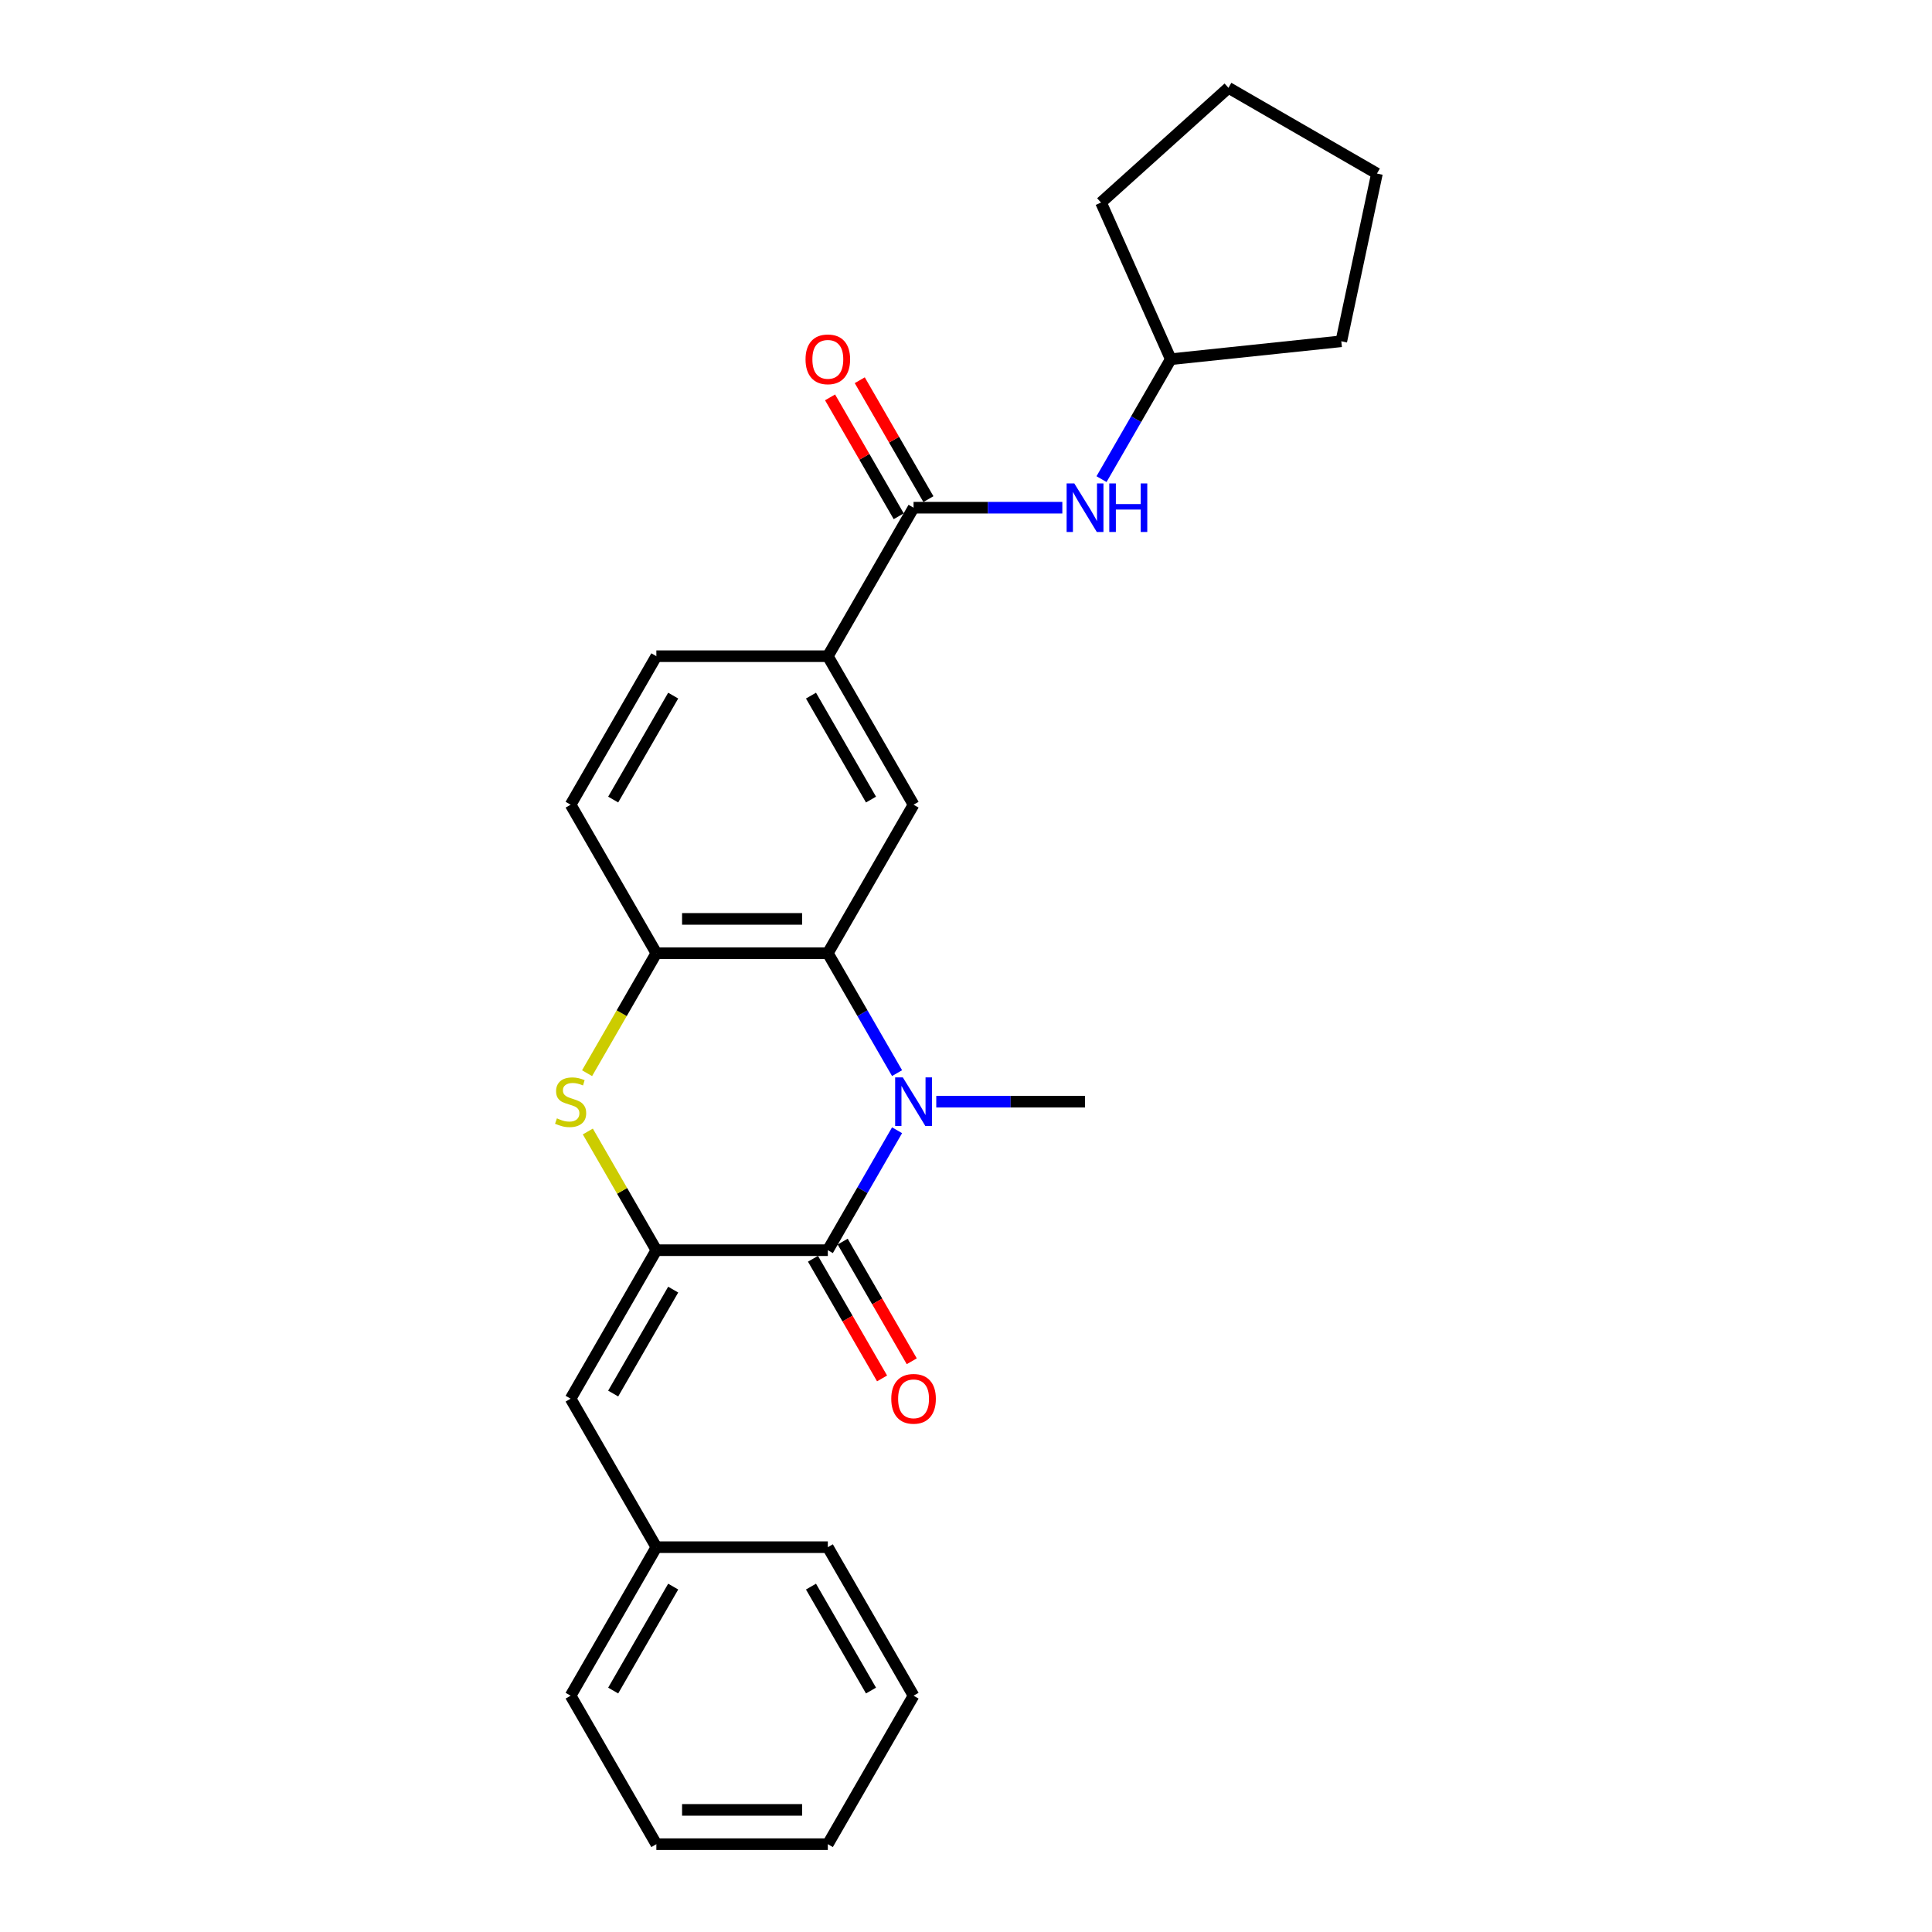 <?xml version='1.0' encoding='iso-8859-1'?>
<svg version='1.1' baseProfile='full'
              xmlns='http://www.w3.org/2000/svg'
                      xmlns:rdkit='http://www.rdkit.org/xml'
                      xmlns:xlink='http://www.w3.org/1999/xlink'
                  xml:space='preserve'
width='1000px' height='1000px' viewBox='0 0 1000 1000'>
<!-- END OF HEADER -->
<rect style='opacity:1.0;fill:#FFFFFF;stroke:none' width='1000' height='1000' x='0' y='0'> </rect>
<path class='bond-1' d='M 464.321,585.02 L 446.401,616.058' style='fill:none;fill-rule:evenodd;stroke:#0000FF;stroke-width:6px;stroke-linecap:butt;stroke-linejoin:miter;stroke-opacity:1' />
<path class='bond-1' d='M 446.401,616.058 L 428.481,647.096' style='fill:none;fill-rule:evenodd;stroke:#000000;stroke-width:6px;stroke-linecap:butt;stroke-linejoin:miter;stroke-opacity:1' />
<path class='bond-2' d='M 464.321,555.447 L 446.401,524.409' style='fill:none;fill-rule:evenodd;stroke:#0000FF;stroke-width:6px;stroke-linecap:butt;stroke-linejoin:miter;stroke-opacity:1' />
<path class='bond-2' d='M 446.401,524.409 L 428.481,493.371' style='fill:none;fill-rule:evenodd;stroke:#000000;stroke-width:6px;stroke-linecap:butt;stroke-linejoin:miter;stroke-opacity:1' />
<path class='bond-14' d='M 484.609,570.234 L 523.11,570.234' style='fill:none;fill-rule:evenodd;stroke:#0000FF;stroke-width:6px;stroke-linecap:butt;stroke-linejoin:miter;stroke-opacity:1' />
<path class='bond-14' d='M 523.11,570.234 L 561.611,570.234' style='fill:none;fill-rule:evenodd;stroke:#000000;stroke-width:6px;stroke-linecap:butt;stroke-linejoin:miter;stroke-opacity:1' />
<path class='bond-0' d='M 339.728,647.096 L 428.481,647.096' style='fill:none;fill-rule:evenodd;stroke:#000000;stroke-width:6px;stroke-linecap:butt;stroke-linejoin:miter;stroke-opacity:1' />
<path class='bond-7' d='M 339.728,647.096 L 295.352,723.958' style='fill:none;fill-rule:evenodd;stroke:#000000;stroke-width:6px;stroke-linecap:butt;stroke-linejoin:miter;stroke-opacity:1' />
<path class='bond-7' d='M 348.444,667.501 L 317.381,721.304' style='fill:none;fill-rule:evenodd;stroke:#000000;stroke-width:6px;stroke-linecap:butt;stroke-linejoin:miter;stroke-opacity:1' />
<path class='bond-26' d='M 339.728,647.096 L 321.993,616.377' style='fill:none;fill-rule:evenodd;stroke:#000000;stroke-width:6px;stroke-linecap:butt;stroke-linejoin:miter;stroke-opacity:1' />
<path class='bond-26' d='M 321.993,616.377 L 304.258,585.659' style='fill:none;fill-rule:evenodd;stroke:#CCCC00;stroke-width:6px;stroke-linecap:butt;stroke-linejoin:miter;stroke-opacity:1' />
<path class='bond-10' d='M 420.795,651.534 L 438.674,682.501' style='fill:none;fill-rule:evenodd;stroke:#000000;stroke-width:6px;stroke-linecap:butt;stroke-linejoin:miter;stroke-opacity:1' />
<path class='bond-10' d='M 438.674,682.501 L 456.553,713.468' style='fill:none;fill-rule:evenodd;stroke:#FF0000;stroke-width:6px;stroke-linecap:butt;stroke-linejoin:miter;stroke-opacity:1' />
<path class='bond-10' d='M 436.168,642.658 L 454.046,673.625' style='fill:none;fill-rule:evenodd;stroke:#000000;stroke-width:6px;stroke-linecap:butt;stroke-linejoin:miter;stroke-opacity:1' />
<path class='bond-10' d='M 454.046,673.625 L 471.925,704.592' style='fill:none;fill-rule:evenodd;stroke:#FF0000;stroke-width:6px;stroke-linecap:butt;stroke-linejoin:miter;stroke-opacity:1' />
<path class='bond-4' d='M 428.481,493.371 L 339.728,493.371' style='fill:none;fill-rule:evenodd;stroke:#000000;stroke-width:6px;stroke-linecap:butt;stroke-linejoin:miter;stroke-opacity:1' />
<path class='bond-4' d='M 415.168,475.621 L 353.041,475.621' style='fill:none;fill-rule:evenodd;stroke:#000000;stroke-width:6px;stroke-linecap:butt;stroke-linejoin:miter;stroke-opacity:1' />
<path class='bond-6' d='M 428.481,493.371 L 472.858,416.509' style='fill:none;fill-rule:evenodd;stroke:#000000;stroke-width:6px;stroke-linecap:butt;stroke-linejoin:miter;stroke-opacity:1' />
<path class='bond-3' d='M 303.868,555.483 L 321.798,524.427' style='fill:none;fill-rule:evenodd;stroke:#CCCC00;stroke-width:6px;stroke-linecap:butt;stroke-linejoin:miter;stroke-opacity:1' />
<path class='bond-3' d='M 321.798,524.427 L 339.728,493.371' style='fill:none;fill-rule:evenodd;stroke:#000000;stroke-width:6px;stroke-linecap:butt;stroke-linejoin:miter;stroke-opacity:1' />
<path class='bond-12' d='M 339.728,493.371 L 295.352,416.509' style='fill:none;fill-rule:evenodd;stroke:#000000;stroke-width:6px;stroke-linecap:butt;stroke-linejoin:miter;stroke-opacity:1' />
<path class='bond-5' d='M 472.858,262.784 L 428.481,339.647' style='fill:none;fill-rule:evenodd;stroke:#000000;stroke-width:6px;stroke-linecap:butt;stroke-linejoin:miter;stroke-opacity:1' />
<path class='bond-9' d='M 472.858,262.784 L 511.359,262.784' style='fill:none;fill-rule:evenodd;stroke:#000000;stroke-width:6px;stroke-linecap:butt;stroke-linejoin:miter;stroke-opacity:1' />
<path class='bond-9' d='M 511.359,262.784 L 549.86,262.784' style='fill:none;fill-rule:evenodd;stroke:#0000FF;stroke-width:6px;stroke-linecap:butt;stroke-linejoin:miter;stroke-opacity:1' />
<path class='bond-11' d='M 480.544,258.347 L 462.778,227.575' style='fill:none;fill-rule:evenodd;stroke:#000000;stroke-width:6px;stroke-linecap:butt;stroke-linejoin:miter;stroke-opacity:1' />
<path class='bond-11' d='M 462.778,227.575 L 445.012,196.803' style='fill:none;fill-rule:evenodd;stroke:#FF0000;stroke-width:6px;stroke-linecap:butt;stroke-linejoin:miter;stroke-opacity:1' />
<path class='bond-11' d='M 465.172,267.222 L 447.405,236.45' style='fill:none;fill-rule:evenodd;stroke:#000000;stroke-width:6px;stroke-linecap:butt;stroke-linejoin:miter;stroke-opacity:1' />
<path class='bond-11' d='M 447.405,236.45 L 429.639,205.678' style='fill:none;fill-rule:evenodd;stroke:#FF0000;stroke-width:6px;stroke-linecap:butt;stroke-linejoin:miter;stroke-opacity:1' />
<path class='bond-8' d='M 472.858,416.509 L 428.481,339.647' style='fill:none;fill-rule:evenodd;stroke:#000000;stroke-width:6px;stroke-linecap:butt;stroke-linejoin:miter;stroke-opacity:1' />
<path class='bond-8' d='M 450.829,413.855 L 419.765,360.051' style='fill:none;fill-rule:evenodd;stroke:#000000;stroke-width:6px;stroke-linecap:butt;stroke-linejoin:miter;stroke-opacity:1' />
<path class='bond-15' d='M 295.352,723.958 L 339.728,800.821' style='fill:none;fill-rule:evenodd;stroke:#000000;stroke-width:6px;stroke-linecap:butt;stroke-linejoin:miter;stroke-opacity:1' />
<path class='bond-13' d='M 428.481,339.647 L 339.728,339.647' style='fill:none;fill-rule:evenodd;stroke:#000000;stroke-width:6px;stroke-linecap:butt;stroke-linejoin:miter;stroke-opacity:1' />
<path class='bond-16' d='M 570.148,247.998 L 588.068,216.96' style='fill:none;fill-rule:evenodd;stroke:#0000FF;stroke-width:6px;stroke-linecap:butt;stroke-linejoin:miter;stroke-opacity:1' />
<path class='bond-16' d='M 588.068,216.96 L 605.987,185.922' style='fill:none;fill-rule:evenodd;stroke:#000000;stroke-width:6px;stroke-linecap:butt;stroke-linejoin:miter;stroke-opacity:1' />
<path class='bond-27' d='M 295.352,416.509 L 339.728,339.647' style='fill:none;fill-rule:evenodd;stroke:#000000;stroke-width:6px;stroke-linecap:butt;stroke-linejoin:miter;stroke-opacity:1' />
<path class='bond-27' d='M 317.381,413.855 L 348.444,360.051' style='fill:none;fill-rule:evenodd;stroke:#000000;stroke-width:6px;stroke-linecap:butt;stroke-linejoin:miter;stroke-opacity:1' />
<path class='bond-17' d='M 339.728,800.821 L 295.352,877.683' style='fill:none;fill-rule:evenodd;stroke:#000000;stroke-width:6px;stroke-linecap:butt;stroke-linejoin:miter;stroke-opacity:1' />
<path class='bond-17' d='M 348.444,821.225 L 317.381,875.029' style='fill:none;fill-rule:evenodd;stroke:#000000;stroke-width:6px;stroke-linecap:butt;stroke-linejoin:miter;stroke-opacity:1' />
<path class='bond-18' d='M 339.728,800.821 L 428.481,800.821' style='fill:none;fill-rule:evenodd;stroke:#000000;stroke-width:6px;stroke-linecap:butt;stroke-linejoin:miter;stroke-opacity:1' />
<path class='bond-19' d='M 605.987,185.922 L 569.888,104.842' style='fill:none;fill-rule:evenodd;stroke:#000000;stroke-width:6px;stroke-linecap:butt;stroke-linejoin:miter;stroke-opacity:1' />
<path class='bond-20' d='M 605.987,185.922 L 694.254,176.645' style='fill:none;fill-rule:evenodd;stroke:#000000;stroke-width:6px;stroke-linecap:butt;stroke-linejoin:miter;stroke-opacity:1' />
<path class='bond-21' d='M 295.352,877.683 L 339.728,954.545' style='fill:none;fill-rule:evenodd;stroke:#000000;stroke-width:6px;stroke-linecap:butt;stroke-linejoin:miter;stroke-opacity:1' />
<path class='bond-22' d='M 428.481,800.821 L 472.858,877.683' style='fill:none;fill-rule:evenodd;stroke:#000000;stroke-width:6px;stroke-linecap:butt;stroke-linejoin:miter;stroke-opacity:1' />
<path class='bond-22' d='M 419.765,821.225 L 450.829,875.029' style='fill:none;fill-rule:evenodd;stroke:#000000;stroke-width:6px;stroke-linecap:butt;stroke-linejoin:miter;stroke-opacity:1' />
<path class='bond-23' d='M 569.888,104.842 L 635.845,45.455' style='fill:none;fill-rule:evenodd;stroke:#000000;stroke-width:6px;stroke-linecap:butt;stroke-linejoin:miter;stroke-opacity:1' />
<path class='bond-24' d='M 694.254,176.645 L 712.707,89.831' style='fill:none;fill-rule:evenodd;stroke:#000000;stroke-width:6px;stroke-linecap:butt;stroke-linejoin:miter;stroke-opacity:1' />
<path class='bond-28' d='M 339.728,954.545 L 428.481,954.545' style='fill:none;fill-rule:evenodd;stroke:#000000;stroke-width:6px;stroke-linecap:butt;stroke-linejoin:miter;stroke-opacity:1' />
<path class='bond-28' d='M 353.041,936.795 L 415.168,936.795' style='fill:none;fill-rule:evenodd;stroke:#000000;stroke-width:6px;stroke-linecap:butt;stroke-linejoin:miter;stroke-opacity:1' />
<path class='bond-25' d='M 472.858,877.683 L 428.481,954.545' style='fill:none;fill-rule:evenodd;stroke:#000000;stroke-width:6px;stroke-linecap:butt;stroke-linejoin:miter;stroke-opacity:1' />
<path class='bond-29' d='M 635.845,45.455 L 712.707,89.831' style='fill:none;fill-rule:evenodd;stroke:#000000;stroke-width:6px;stroke-linecap:butt;stroke-linejoin:miter;stroke-opacity:1' />
<path  class='atom-0' d='M 467.302 557.666
L 475.538 570.979
Q 476.355 572.293, 477.668 574.671
Q 478.982 577.05, 479.053 577.192
L 479.053 557.666
L 482.39 557.666
L 482.39 582.801
L 478.946 582.801
L 470.106 568.246
Q 469.077 566.542, 467.976 564.589
Q 466.911 562.636, 466.592 562.033
L 466.592 582.801
L 463.326 582.801
L 463.326 557.666
L 467.302 557.666
' fill='#0000FF'/>
<path  class='atom-4' d='M 288.252 578.86
Q 288.536 578.967, 289.707 579.464
Q 290.879 579.961, 292.157 580.28
Q 293.47 580.564, 294.748 580.564
Q 297.127 580.564, 298.511 579.428
Q 299.896 578.257, 299.896 576.233
Q 299.896 574.849, 299.186 573.997
Q 298.511 573.145, 297.446 572.683
Q 296.381 572.222, 294.606 571.689
Q 292.37 571.015, 291.021 570.376
Q 289.707 569.737, 288.749 568.388
Q 287.826 567.039, 287.826 564.766
Q 287.826 561.607, 289.956 559.654
Q 292.121 557.702, 296.381 557.702
Q 299.292 557.702, 302.594 559.086
L 301.778 561.82
Q 298.76 560.577, 296.488 560.577
Q 294.038 560.577, 292.689 561.607
Q 291.34 562.601, 291.376 564.34
Q 291.376 565.689, 292.05 566.506
Q 292.76 567.323, 293.754 567.784
Q 294.784 568.246, 296.488 568.778
Q 298.76 569.488, 300.109 570.198
Q 301.458 570.908, 302.417 572.364
Q 303.411 573.784, 303.411 576.233
Q 303.411 579.712, 301.068 581.594
Q 298.76 583.44, 294.89 583.44
Q 292.654 583.44, 290.95 582.943
Q 289.281 582.482, 287.293 581.665
L 288.252 578.86
' fill='#CCCC00'/>
<path  class='atom-10' d='M 556.055 250.217
L 564.291 263.53
Q 565.108 264.843, 566.421 267.222
Q 567.735 269.6, 567.806 269.742
L 567.806 250.217
L 571.143 250.217
L 571.143 275.352
L 567.699 275.352
L 558.86 260.796
Q 557.83 259.092, 556.729 257.139
Q 555.664 255.187, 555.345 254.583
L 555.345 275.352
L 552.079 275.352
L 552.079 250.217
L 556.055 250.217
' fill='#0000FF'/>
<path  class='atom-10' d='M 574.161 250.217
L 577.569 250.217
L 577.569 260.903
L 590.42 260.903
L 590.42 250.217
L 593.828 250.217
L 593.828 275.352
L 590.42 275.352
L 590.42 263.743
L 577.569 263.743
L 577.569 275.352
L 574.161 275.352
L 574.161 250.217
' fill='#0000FF'/>
<path  class='atom-11' d='M 461.32 724.029
Q 461.32 717.994, 464.302 714.622
Q 467.284 711.249, 472.858 711.249
Q 478.432 711.249, 481.414 714.622
Q 484.396 717.994, 484.396 724.029
Q 484.396 730.136, 481.378 733.615
Q 478.361 737.058, 472.858 737.058
Q 467.32 737.058, 464.302 733.615
Q 461.32 730.171, 461.32 724.029
M 472.858 734.218
Q 476.692 734.218, 478.751 731.662
Q 480.846 729.071, 480.846 724.029
Q 480.846 719.095, 478.751 716.61
Q 476.692 714.089, 472.858 714.089
Q 469.024 714.089, 466.929 716.574
Q 464.87 719.059, 464.87 724.029
Q 464.87 729.106, 466.929 731.662
Q 469.024 734.218, 472.858 734.218
' fill='#FF0000'/>
<path  class='atom-12' d='M 416.943 185.993
Q 416.943 179.958, 419.926 176.585
Q 422.908 173.212, 428.481 173.212
Q 434.055 173.212, 437.037 176.585
Q 440.019 179.958, 440.019 185.993
Q 440.019 192.099, 437.002 195.578
Q 433.984 199.022, 428.481 199.022
Q 422.943 199.022, 419.926 195.578
Q 416.943 192.135, 416.943 185.993
M 428.481 196.182
Q 432.315 196.182, 434.375 193.626
Q 436.469 191.034, 436.469 185.993
Q 436.469 181.058, 434.375 178.573
Q 432.315 176.052, 428.481 176.052
Q 424.647 176.052, 422.553 178.538
Q 420.494 181.023, 420.494 185.993
Q 420.494 191.069, 422.553 193.626
Q 424.647 196.182, 428.481 196.182
' fill='#FF0000'/>
</svg>
